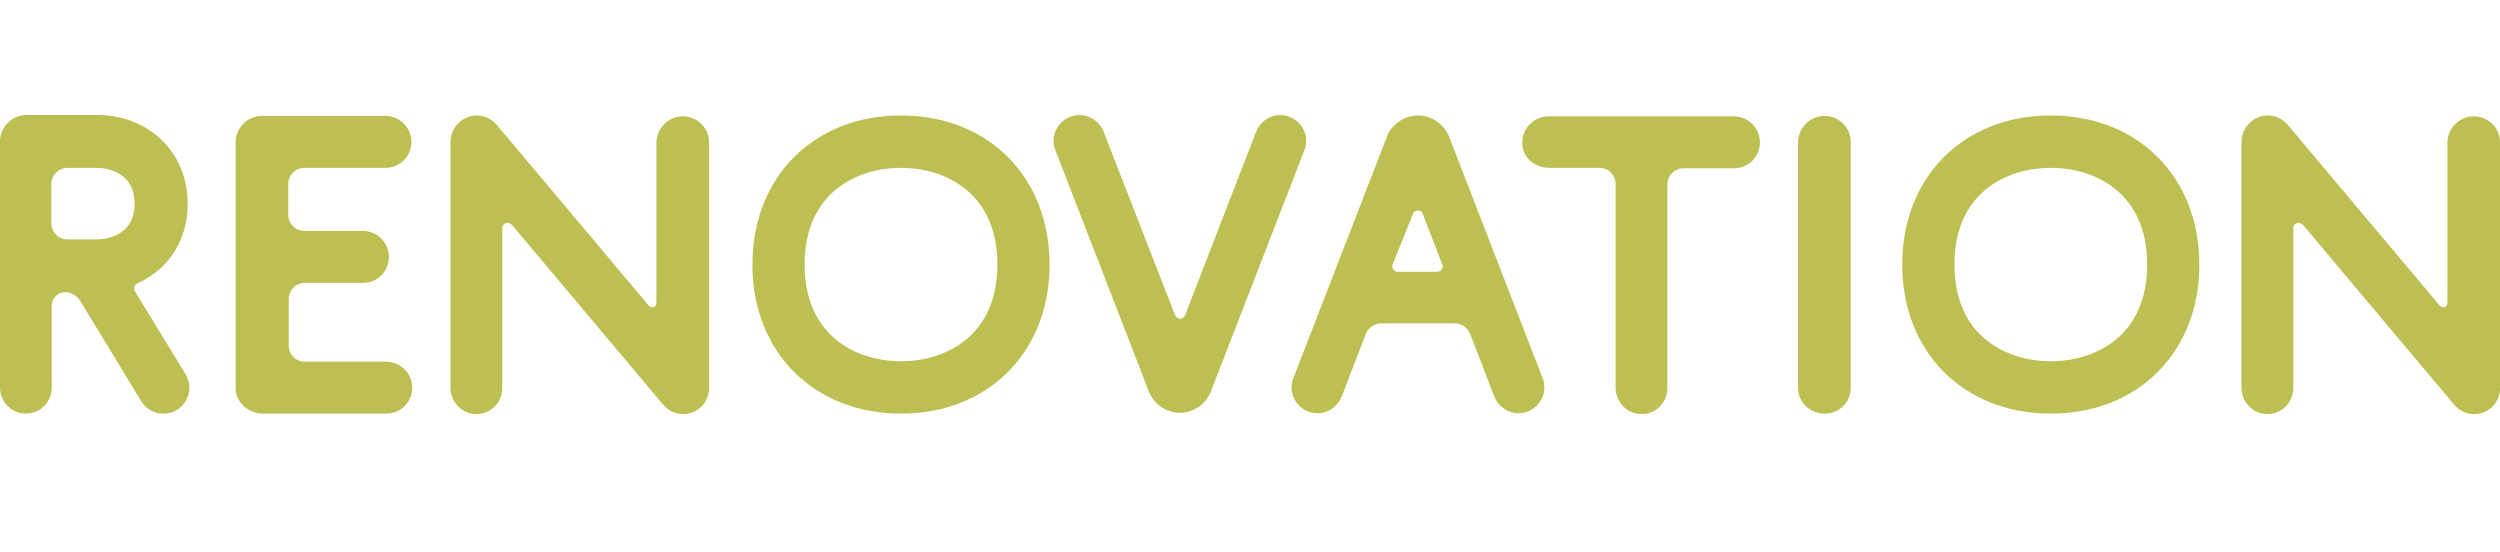 <svg width="326" height="72" viewBox="0 0 326 72" fill="none" xmlns="http://www.w3.org/2000/svg">
<g clip-path="url(#clip0_2024_304)">
<path d="M20.706 35.167C19.878 35.887 18.938 36.501 17.935 36.941C17.545 37.109 17.378 37.605 17.601 37.996L24.188 48.775C25.573 51.052 23.965 53.944 21.305 53.944C20.142 53.944 19.035 53.329 18.423 52.331L10.451 39.219C10.005 38.555 9.288 38.108 8.515 38.108C7.52 38.108 6.747 38.883 6.747 39.882V50.549C6.747 52.435 5.25 53.937 3.37 53.937C1.49 53.937 -0.007 52.379 -0.007 50.493V18.444C0 16.558 1.553 15 3.433 15H12.679C19.321 15 24.473 19.778 24.473 26.554C24.473 29.998 23.199 32.946 20.818 35.111L20.706 35.167ZM6.698 29.111C6.698 30.277 7.638 31.22 8.801 31.22H12.567C13.396 31.22 17.552 30.997 17.552 26.554C17.552 22.111 13.403 21.888 12.567 21.888H8.801C7.638 21.888 6.698 22.831 6.698 23.997V29.111Z" fill="#BDBF52"/>
<path d="M34.325 53.944C32.445 53.944 30.725 52.498 30.725 50.612V18.556C30.725 16.67 32.278 15.112 34.158 15.112H50.213C52.093 15.112 53.645 16.614 53.645 18.5C53.645 20.386 52.148 21.888 50.269 21.888H39.693C38.53 21.888 37.59 22.831 37.59 23.997V28C37.59 29.167 38.53 30.11 39.693 30.11H47.282C49.161 30.11 50.714 31.611 50.714 33.498C50.714 35.384 49.217 36.886 47.337 36.886H39.748C38.586 36.886 37.646 37.829 37.646 38.995V45.052C37.646 46.218 38.586 47.161 39.748 47.161H50.324C52.204 47.161 53.757 48.663 53.757 50.549C53.757 52.435 52.26 53.937 50.38 53.937H34.325V53.944Z" fill="#BDBF52"/>
<path d="M84.489 39.722C84.656 39.945 84.879 40.057 85.094 40.057C85.373 40.057 85.596 39.833 85.596 39.449V18.611C85.596 16.725 87.148 15.168 89.028 15.168C90.908 15.168 92.461 16.67 92.461 18.556V50.612C92.461 52.498 90.964 54 89.084 54C88.088 54 87.148 53.553 86.48 52.778L66.769 29.334C66.602 29.167 66.379 29.055 66.212 29.055C65.822 29.055 65.495 29.334 65.495 29.774V50.605C65.495 52.491 63.998 53.993 62.118 53.993C60.239 53.993 58.742 52.435 58.742 50.549V18.5C58.742 16.614 60.294 15.056 62.174 15.056C63.17 15.056 64.11 15.503 64.778 16.278L84.489 39.722Z" fill="#BDBF52"/>
<path d="M136.866 34.496C136.866 45.939 128.839 53.937 117.49 53.937C106.141 53.937 98.114 45.939 98.114 34.496C98.114 23.054 106.134 15.056 117.49 15.056C128.846 15.056 136.866 23.054 136.866 34.496ZM130.057 34.496C130.057 25.164 123.304 21.888 117.49 21.888C111.677 21.888 104.923 25.164 104.923 34.496C104.923 43.829 111.677 47.105 117.49 47.105C123.304 47.105 130.057 43.829 130.057 34.496Z" fill="#BDBF52"/>
<path d="M153.256 41.112C153.368 41.391 153.646 41.559 153.918 41.559C154.14 41.559 154.419 41.391 154.53 41.112L163.776 17.221C164.278 15.887 165.545 15 166.93 15C169.311 15 170.975 17.389 170.084 19.61L157.9 51.052C157.239 52.722 155.63 53.832 153.855 53.832C152.08 53.832 150.478 52.722 149.81 51.052L137.626 19.61C136.741 17.389 138.398 15 140.78 15C142.165 15 143.439 15.887 143.934 17.221L153.235 41.112H153.256Z" fill="#BDBF52"/>
<path d="M180.827 17.836C181.489 16.167 183.153 15.056 184.921 15.056C186.689 15.056 188.298 16.167 188.966 17.836L201.15 49.278C202.035 51.499 200.378 53.888 197.996 53.888C196.611 53.888 195.337 53.001 194.842 51.667L191.688 43.501C191.354 42.725 190.581 42.167 189.697 42.167H180.117C179.233 42.167 178.453 42.725 178.126 43.501L174.972 51.667C174.47 53.001 173.203 53.888 171.818 53.888C169.437 53.888 167.773 51.499 168.664 49.278L180.848 17.836H180.827ZM181.6 34.496C181.433 34.944 181.767 35.44 182.261 35.44H187.414C187.915 35.44 188.242 34.937 188.075 34.496L185.527 27.888C185.415 27.553 185.137 27.441 184.914 27.441C184.636 27.441 184.364 27.553 184.253 27.888L181.593 34.496H181.6Z" fill="#BDBF52"/>
<path d="M201.979 21.888C200.099 21.888 198.491 20.498 198.491 18.612C198.491 16.726 200.043 15.168 201.923 15.168H226.062C227.942 15.168 229.494 16.67 229.494 18.556C229.494 20.442 227.997 21.944 226.117 21.944H219.531C218.368 21.944 217.428 22.887 217.428 24.053V50.612C217.428 52.498 215.932 54 214.052 54C212.172 54 210.675 52.442 210.675 50.556V23.997C210.675 22.831 209.735 21.888 208.572 21.888H201.986H201.979Z" fill="#BDBF52"/>
<path d="M234.472 50.612V18.556C234.472 16.67 236.025 15.112 237.905 15.112C239.784 15.112 241.337 16.614 241.337 18.5V50.556C241.337 52.442 239.84 53.944 237.96 53.944C236.08 53.944 234.472 52.498 234.472 50.612Z" fill="#BDBF52"/>
<path d="M286.801 34.496C286.801 45.939 278.774 53.937 267.425 53.937C256.076 53.937 248.049 45.939 248.049 34.496C248.049 23.054 256.07 15.056 267.418 15.056C278.767 15.056 286.795 23.054 286.795 34.496H286.801ZM279.992 34.496C279.992 25.164 273.239 21.888 267.425 21.888C261.612 21.888 254.858 25.164 254.858 34.496C254.858 43.829 261.612 47.105 267.425 47.105C273.239 47.105 279.992 43.829 279.992 34.496Z" fill="#BDBF52"/>
<path d="M318.028 39.722C318.195 39.945 318.418 40.057 318.641 40.057C318.919 40.057 319.142 39.833 319.142 39.449V18.611C319.142 16.725 320.695 15.168 322.574 15.168C324.454 15.168 326.007 16.67 326.007 18.556V50.612C326.007 52.498 324.51 54 322.63 54C321.635 54 320.695 53.553 320.026 52.778L300.316 29.334C300.149 29.167 299.926 29.055 299.759 29.055C299.369 29.055 299.042 29.334 299.042 29.774V50.605C299.042 52.491 297.545 53.993 295.665 53.993C293.785 53.993 292.288 52.435 292.288 50.549V18.5C292.288 16.614 293.841 15.056 295.721 15.056C296.716 15.056 297.656 15.503 298.324 16.278L318.035 39.722H318.028Z" fill="#BDBF52"/>
</g>
<defs>
<clipPath id="clip0_2024_304">
<rect width="326" height="39" fill="white" transform="translate(0 15)"/>
</clipPath>
</defs>
</svg>
